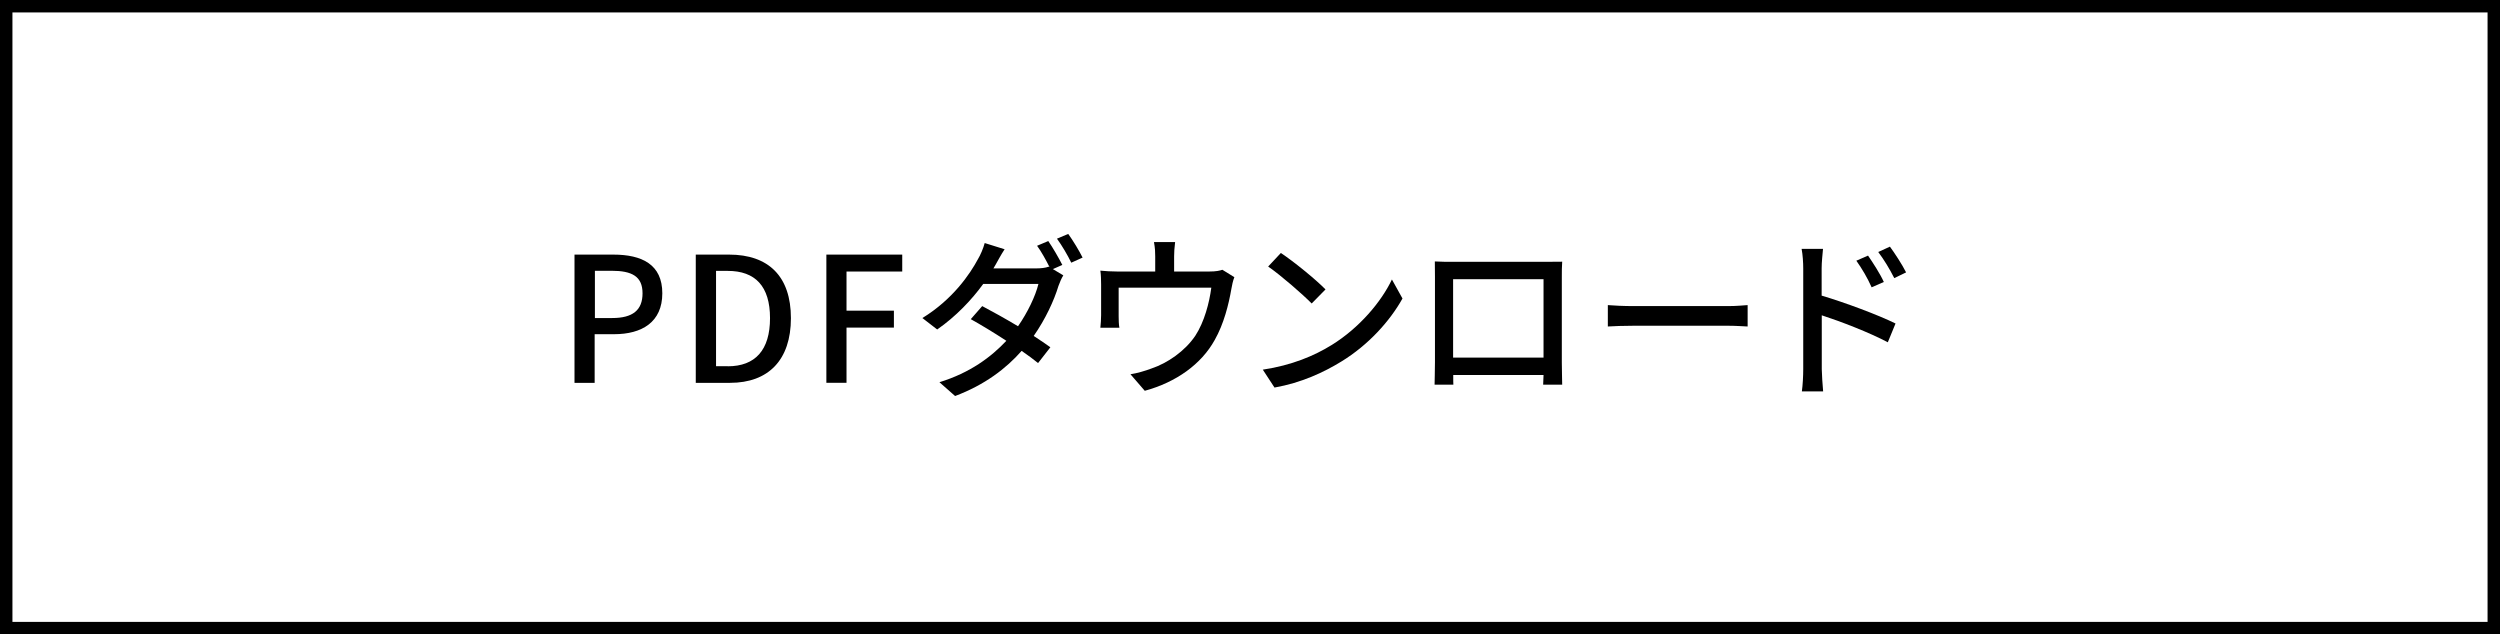 <?xml version="1.0" encoding="UTF-8"?><svg id="a" xmlns="http://www.w3.org/2000/svg" viewBox="0 0 201 51"><rect x="0" y="0" width="201" height="51" fill="#808080" stroke="none"/><defs><style>.b{fill:#fff;stroke:#000;stroke-miterlimit:10;}</style></defs><rect class="b" x=".5" y=".5" width="200" height="50"/><g><path d="M46.19,20.47h3.12c2.3,0,3.94,.79,3.94,3.11s-1.64,3.29-3.88,3.29h-1.56v3.91h-1.62v-10.31Zm3.03,5.1c1.65,0,2.44-.63,2.44-1.99s-.85-1.81-2.49-1.81h-1.34v3.8h1.4Z"/><path d="M55.95,20.47h2.67c3.17,0,4.97,1.75,4.97,5.11s-1.81,5.2-4.89,5.2h-2.76v-10.31Zm2.56,8.98c2.21,0,3.4-1.3,3.4-3.87s-1.19-3.8-3.4-3.8h-.94v7.66h.94Z"/><path d="M66.43,20.47h6.11v1.36h-4.48v3.15h3.81v1.36h-3.81v4.44h-1.62v-10.31Z"/><path d="M84.66,21.64l.83,.5c-.14,.22-.29,.57-.39,.85-.35,1.16-1.04,2.66-1.99,4.02,.52,.34,.99,.66,1.34,.91l-.99,1.27c-.34-.28-.8-.62-1.32-.98-1.25,1.42-2.96,2.73-5.35,3.63l-1.26-1.11c2.47-.76,4.16-2.03,5.38-3.33-1.02-.67-2.1-1.32-2.86-1.74l.92-1.05c.78,.41,1.86,1.01,2.88,1.62,.77-1.11,1.4-2.42,1.64-3.4h-4.44c-.92,1.27-2.2,2.62-3.7,3.66l-1.19-.92c2.44-1.5,3.82-3.52,4.48-4.76,.18-.29,.42-.85,.53-1.27l1.6,.5c-.28,.42-.57,.97-.73,1.25l-.17,.29h3.4c.41,0,.78-.04,1.05-.14l.06,.03c-.28-.55-.66-1.25-1-1.71l.9-.38c.35,.5,.85,1.37,1.13,1.92l-.77,.34Zm1.22-2.84c.38,.52,.91,1.4,1.16,1.91l-.91,.41c-.29-.6-.76-1.4-1.15-1.93l.9-.38Z"/><path d="M99.24,22.29c-.1,.24-.2,.69-.24,.95-.21,1.22-.6,2.8-1.34,4.1-1.08,1.95-3.1,3.39-5.62,4.08l-1.15-1.33c.53-.08,1.18-.27,1.68-.46,1.29-.43,2.69-1.39,3.53-2.63,.73-1.12,1.13-2.65,1.29-3.87h-7.45v2.3c0,.28,.01,.69,.06,.92h-1.53c.03-.29,.06-.7,.06-1.01v-2.45c0-.31-.01-.81-.06-1.13,.43,.04,.84,.07,1.36,.07h3.05v-1.21c0-.34-.01-.66-.1-1.16h1.7c-.06,.5-.08,.83-.08,1.16v1.21h2.83c.56,0,.84-.07,1.05-.14l.97,.6Z"/><path d="M107.05,27.75c2.25-1.39,4.01-3.49,4.86-5.28l.85,1.53c-1.01,1.81-2.73,3.73-4.92,5.07-1.42,.87-3.19,1.7-5.37,2.09l-.94-1.44c2.34-.35,4.16-1.13,5.5-1.96Zm-.48-4.48l-1.11,1.13c-.73-.74-2.46-2.25-3.5-2.97l1.02-1.09c1,.66,2.8,2.12,3.59,2.93Z"/><path d="M125.57,29.12c0,.49,.03,1.69,.03,1.81h-1.53c.01-.07,.01-.39,.03-.78h-7.26c0,.38,0,.71,.01,.78h-1.51c0-.13,.03-1.25,.03-1.81v-6.88c0-.36,0-.84-.01-1.22,.55,.03,.99,.03,1.34,.03h7.61c.32,0,.83,0,1.29-.01-.03,.38-.03,.81-.03,1.21v6.88Zm-8.74-6.67v6.3h7.27v-6.3h-7.27Z"/><path d="M129.26,24.53c.45,.04,1.32,.08,2.07,.08h7.61c.69,0,1.23-.06,1.57-.08v1.72c-.31-.01-.94-.06-1.55-.06h-7.62c-.78,0-1.61,.03-2.07,.06v-1.72Z"/><path d="M146.47,23.77c1.85,.55,4.54,1.55,5.93,2.24l-.62,1.51c-1.49-.79-3.77-1.67-5.31-2.17v4.33c.01,.43,.06,1.28,.11,1.79h-1.71c.07-.49,.11-1.26,.11-1.79v-8.1c0-.45-.04-1.11-.13-1.57h1.72c-.04,.46-.11,1.07-.11,1.57v2.19Zm4.01-.67c-.36-.8-.76-1.47-1.23-2.14l.94-.41c.38,.55,.97,1.46,1.27,2.12l-.98,.43Zm1.82-.74c-.41-.8-.8-1.44-1.29-2.1l.94-.43c.38,.52,.98,1.43,1.3,2.07l-.95,.46Z"/></g></svg>